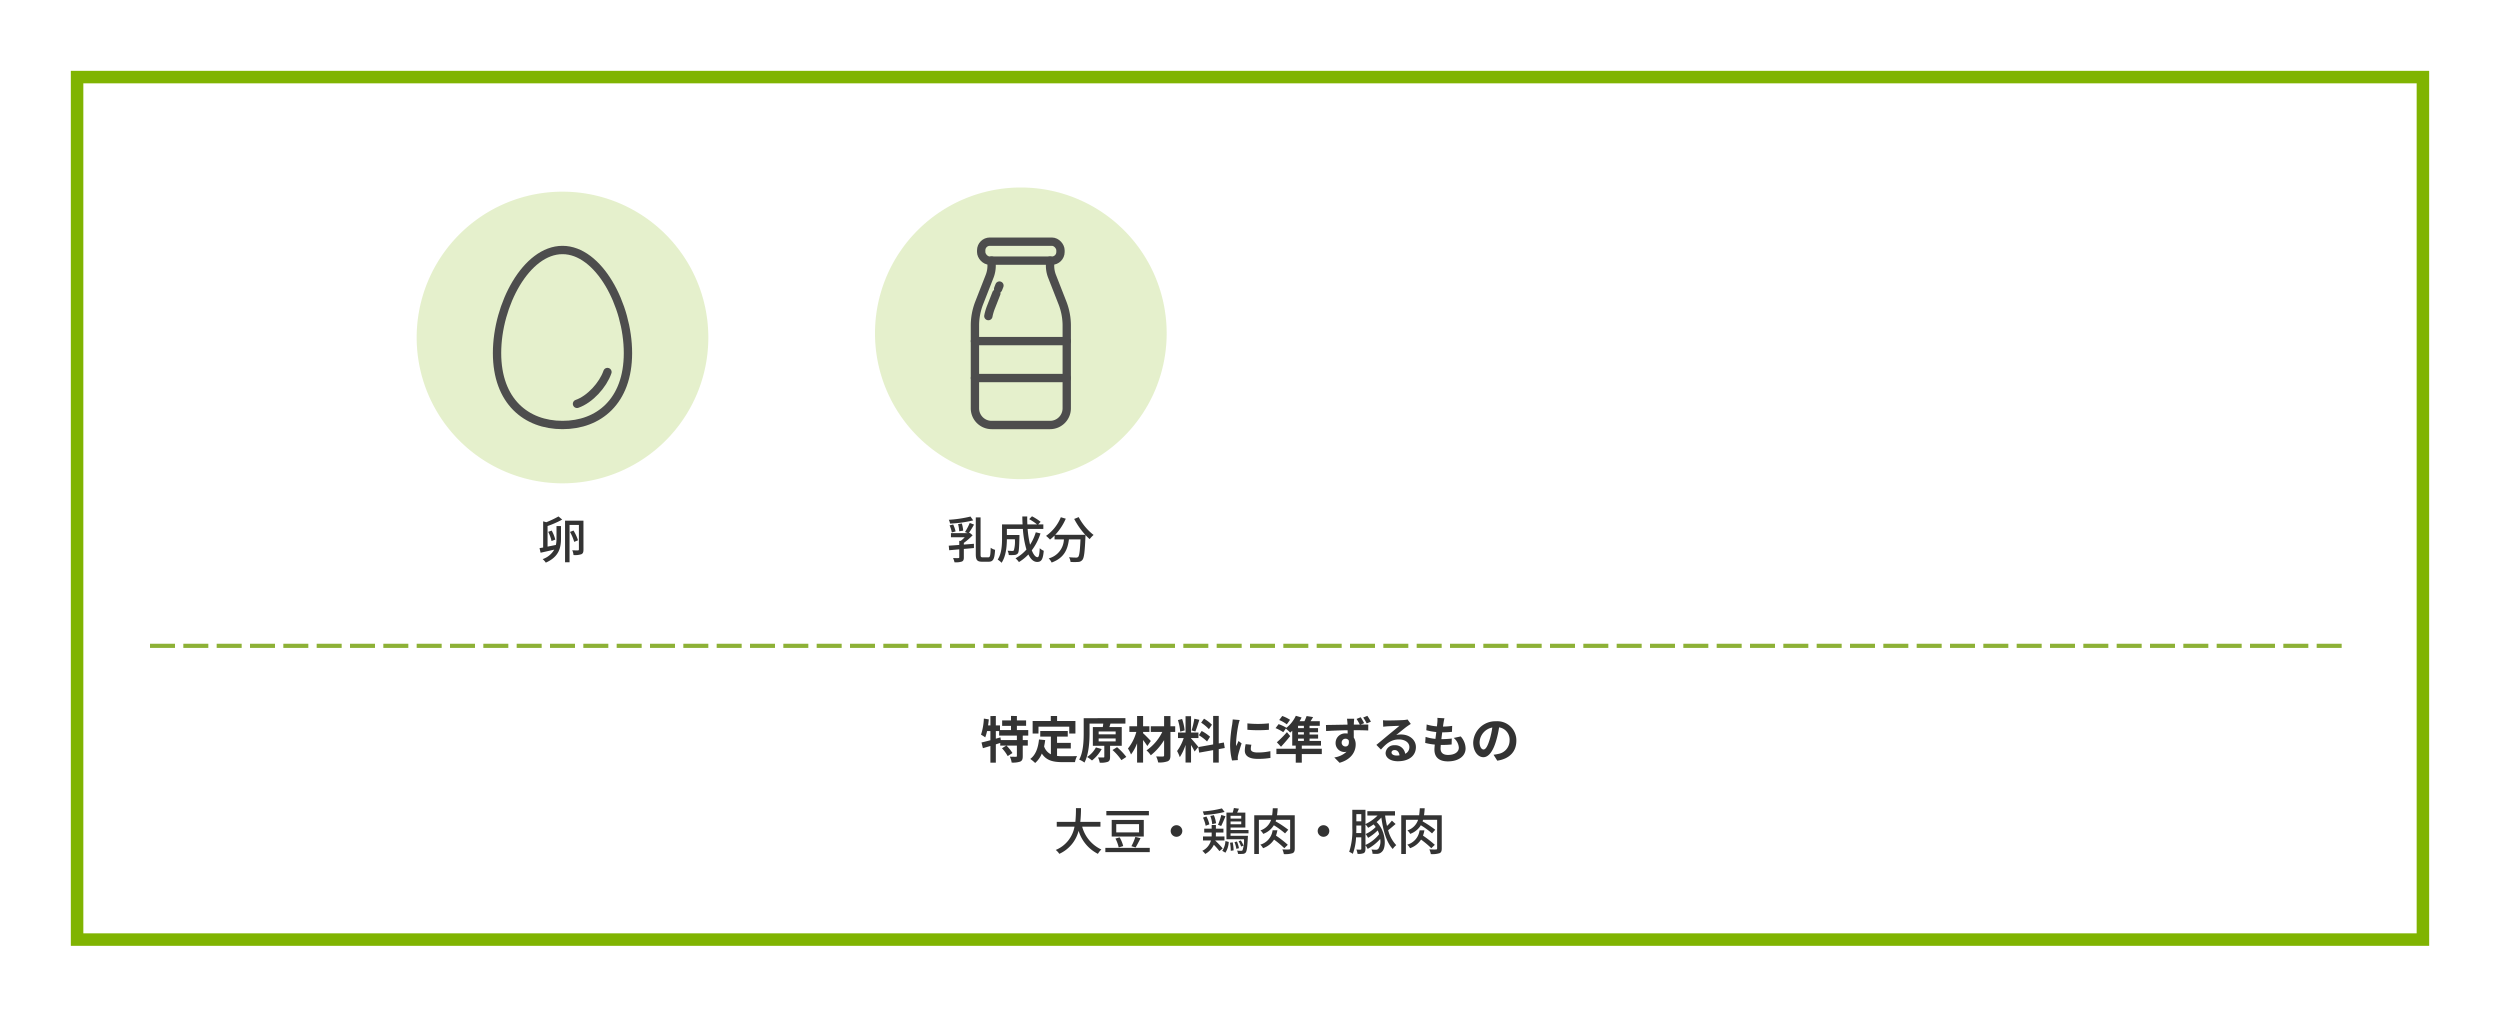 <svg xmlns="http://www.w3.org/2000/svg" xmlns:xlink="http://www.w3.org/1999/xlink" width="600" height="244" viewBox="0 0 600 244">
  <defs>
    <clipPath id="clip-path">
      <rect id="長方形_1230" data-name="長方形 1230" width="70" height="70" fill="none"/>
    </clipPath>
  </defs>
  <g id="グループ_1817" data-name="グループ 1817" transform="translate(-7418 -293)">
    <path id="パス_1278" data-name="パス 1278" d="M0,0H600V244H0Z" transform="translate(7418 293)" fill="#fff"/>
    <path id="パス_1280" data-name="パス 1280" d="M-.96-10.056A22.957,22.957,0,0,1-3.888-8.664l-.756-.216V-2.6c-.312.06-.612.108-.864.156l.252,1.1c.936-.2,2.112-.48,3.276-.744A5.165,5.165,0,0,1-4.764.192a3.839,3.839,0,0,1,.756.84C-.756-.4-.36-2.664-.36-4.812V-7.74H-1.44v2.916a7.227,7.227,0,0,1-.144,1.608c-.672.144-1.368.276-2,.408V-7.752A22.707,22.707,0,0,0-.072-9.3ZM-1.728-4.5a9.306,9.306,0,0,0-.864-2.16l-.84.3a9.4,9.4,0,0,1,.8,2.208ZM5.028-9.036H.612V.936h1.08V-8.016H3.936v5.868c0,.18-.06.228-.228.24s-.768,0-1.368-.024a3.423,3.423,0,0,1,.3,1.14,4.691,4.691,0,0,0,1.9-.2c.4-.192.492-.528.492-1.128ZM3.72-4.332a10.476,10.476,0,0,0-1.08-2.34l-.84.336A11.388,11.388,0,0,1,2.808-3.948Z" transform="translate(7553 427)" fill="#333"/>
    <path id="パス_1281" data-name="パス 1281" d="M-12.084-10.032a28.9,28.9,0,0,1-5.2.78,3.392,3.392,0,0,1,.3.912,28.473,28.473,0,0,0,5.556-.768Zm-1.752,3.384a7.943,7.943,0,0,0-.324-1.716l-.9.144a9.7,9.7,0,0,1,.276,1.728Zm-1.824.192a7.466,7.466,0,0,0-.576-1.668l-.864.216a6.557,6.557,0,0,1,.528,1.7Zm3.4-2.04A13.486,13.486,0,0,1-13.4-6.312l.66.264h-4.032v.984h3.312a9.316,9.316,0,0,1-.96.876h-.36v.972c-.948.072-1.824.132-2.52.18l.108,1.092c.7-.06,1.524-.132,2.412-.216V-.252c0,.144-.048.18-.216.192s-.708.012-1.272-.012a4.659,4.659,0,0,1,.348,1.02A4.876,4.876,0,0,0-14.172.78c.384-.168.492-.456.492-1.008V-2.256c.8-.06,1.62-.144,2.424-.216v-1.02L-13.68-3.3v-.4a15.667,15.667,0,0,0,2.112-1.836l-.7-.588-.24.072A21.014,21.014,0,0,0-11.232-8.1ZM-9.144-.24c-.444,0-.516-.108-.516-.732V-9.828h-1.152V-1c0,1.4.336,1.812,1.5,1.812h1.6C-6.576.816-6.3.06-6.18-2.04a3.164,3.164,0,0,1-1.056-.5c-.06,1.836-.12,2.3-.576,2.3ZM3.588-6.252A12.161,12.161,0,0,1,2.22-3.264a23.39,23.39,0,0,1-.588-3.792H5.4V-8.148H4.176l.576-.612a12.674,12.674,0,0,0-2.076-1.332L2-9.408a12.854,12.854,0,0,1,1.884,1.26H1.572q-.054-.936-.036-1.908H.36c0,.636.024,1.284.06,1.908H-4.512v3.4C-4.512-3.2-4.6-1.14-5.556.3a4.763,4.763,0,0,1,.936.768C-3.564-.48-3.36-2.88-3.348-4.584h1.92a7.833,7.833,0,0,1-.24,2.664.427.427,0,0,1-.372.144c-.192,0-.66-.012-1.152-.06a2.679,2.679,0,0,1,.3,1.044A8.55,8.55,0,0,0-1.476-.816,1.063,1.063,0,0,0-.708-1.2c.252-.336.312-1.368.372-3.972V-5.6H-3.348V-7.056H.492a22.55,22.55,0,0,0,.852,4.944,9.471,9.471,0,0,1-2.616,2.1A5.778,5.778,0,0,1-.456.9,11.028,11.028,0,0,0,1.812-.936C2.352.192,3.048.864,3.924.864,4.908.864,5.316.3,5.5-1.812a2.93,2.93,0,0,1-.96-.624C4.464-.888,4.32-.276,4.008-.276c-.5,0-.972-.624-1.38-1.644A13.633,13.633,0,0,0,4.716-5.976Zm9.216-3.2A18.434,18.434,0,0,0,15.468-5.64H8.244a13.486,13.486,0,0,0,2.544-3.876L9.6-9.864A10.184,10.184,0,0,1,6.048-5.388,8.369,8.369,0,0,1,7-4.5a10.226,10.226,0,0,0,1.092-.972v.924h2.244A4.863,4.863,0,0,1,6.684.012a3.522,3.522,0,0,1,.708,1C10.476-.12,11.244-2.22,11.544-4.548h2.772c-.12,2.784-.276,3.912-.552,4.2a.643.643,0,0,1-.516.168c-.276,0-.96-.012-1.692-.084A2.559,2.559,0,0,1,11.928.864a13.528,13.528,0,0,0,1.86,0,1.294,1.294,0,0,0,.984-.492c.408-.468.576-1.86.732-5.5.012-.108.012-.36.012-.468a10.96,10.96,0,0,0,1.008.984,6.138,6.138,0,0,1,.936-1,13.287,13.287,0,0,1-3.576-4.284Z" transform="translate(7663 427)" fill="#333"/>
    <g id="グループ_1789" data-name="グループ 1789" transform="translate(7628 338)">
      <g id="グループ_1751" data-name="グループ 1751" clip-path="url(#clip-path)">
        <path id="パス_1198" data-name="パス 1198" d="M70,35A35,35,0,1,1,35,0,35,35,0,0,1,70,35" fill="rgba(128,180,0,0.2)"/>
        <line id="線_99" data-name="線 99" x2="22.036" transform="translate(23.982 36.871)" fill="none" stroke="#4d4d4d" stroke-linecap="round" stroke-linejoin="round" stroke-width="2"/>
        <line id="線_100" data-name="線 100" x2="22.036" transform="translate(23.982 45.724)" fill="none" stroke="#4d4d4d" stroke-linecap="round" stroke-linejoin="round" stroke-width="2"/>
        <rect id="長方形_1229" data-name="長方形 1229" width="19.031" height="4.556" rx="2.071" transform="translate(25.485 13)" fill="none" stroke="#4d4d4d" stroke-linecap="round" stroke-linejoin="round" stroke-width="2"/>
        <path id="パス_1199" data-name="パス 1199" d="M27.989,17.556v1.209a7.016,7.016,0,0,1-.484,2.557l-2.488,6.353a15.021,15.021,0,0,0-1.035,5.48V52.993A4.006,4.006,0,0,0,27.989,57H42.011a4.008,4.008,0,0,0,4.008-4.007V33.155a15,15,0,0,0-1.037-5.48l-2.488-6.353a7.015,7.015,0,0,1-.483-2.557V17.556" fill="none" stroke="#4d4d4d" stroke-linecap="round" stroke-linejoin="round" stroke-width="2"/>
        <path id="パス_1200" data-name="パス 1200" d="M27.207,30.858a12.019,12.019,0,0,1,.607-2.087l1.307-3.336" fill="none" stroke="#4d4d4d" stroke-linecap="round" stroke-linejoin="round" stroke-width="2"/>
        <line id="線_101" data-name="線 101" y1="0.803" x2="0.315" transform="translate(29.552 23.534)" fill="none" stroke="#4d4d4d" stroke-linecap="round" stroke-linejoin="round" stroke-width="2"/>
      </g>
    </g>
    <g id="グループ_1790" data-name="グループ 1790" transform="translate(7518 339)">
      <g id="グループ_1757" data-name="グループ 1757" clip-path="url(#clip-path)">
        <path id="パス_1219" data-name="パス 1219" d="M70,35A35,35,0,1,1,35,0,35,35,0,0,1,70,35" fill="rgba(128,180,0,0.2)"/>
        <path id="パス_1220" data-name="パス 1220" d="M50.71,38.737C50.71,50.335,43.676,56,35,56S19.289,50.335,19.289,38.737,26.323,14,35,14,50.71,27.139,50.71,38.737Z" fill="none" stroke="#4d4d4d" stroke-linecap="round" stroke-linejoin="round" stroke-width="2"/>
        <path id="パス_1221" data-name="パス 1221" d="M45.788,43.285c-1.082,3.12-4.2,6.564-7.308,7.641" fill="none" stroke="#4d4d4d" stroke-linecap="round" stroke-linejoin="round" stroke-width="2"/>
      </g>
    </g>
    <g id="パス_1279" data-name="パス 1279" transform="translate(7435 310)" fill="none">
      <path d="M0,0H566V210H0Z" stroke="none"/>
      <path d="M 3 3 L 3 207 L 563 207 L 563 3 L 3 3 M 0 0 L 566 0 L 566 210 L 0 210 L 0 0 Z" stroke="none" fill="#80b401"/>
    </g>
    <path id="パス_1284" data-name="パス 1284" d="M-35.892-5.592V-6.744h-4.836a30.271,30.271,0,0,0,.168-3.312h-1.212a30.093,30.093,0,0,1-.144,3.312H-46.38v1.152h4.26a7.465,7.465,0,0,1-4.5,5.58,3.893,3.893,0,0,1,.852.936,8.3,8.3,0,0,0,4.632-5.532A9.187,9.187,0,0,0-36.5.924,4.413,4.413,0,0,1-35.676-.12a8.467,8.467,0,0,1-4.6-5.472Zm1.416-3.768v1.032h10.212V-9.36Zm-.24,8.844V.516H-24.06V-.516Zm7.2-2.628a12.229,12.229,0,0,1-.948,2.232l1.008.3c.348-.564.792-1.428,1.188-2.22Zm-4.776.4a8.742,8.742,0,0,1,.78,2.124l1.08-.324a7.982,7.982,0,0,0-.852-2.088Zm.192-3.468h5.472v1.992H-32.1Zm-1.092-1v3.984h7.7V-7.212Zm15.552,1.26A1.393,1.393,0,0,0-19.032-4.56,1.393,1.393,0,0,0-17.64-3.168,1.393,1.393,0,0,0-16.248-4.56,1.393,1.393,0,0,0-17.64-5.952Zm10.9-4.032a25.806,25.806,0,0,1-4.6.732,4.362,4.362,0,0,1,.288.84A24.489,24.489,0,0,0-6.1-9.132Zm-.18,4.224c.312-.6.708-1.548,1.032-2.34l-1-.312A15.186,15.186,0,0,1-7.68-6.048Zm-1.224-.66a7.75,7.75,0,0,0-.528-1.944l-.852.2A6.733,6.733,0,0,1-9.072-6.2Zm-1.608.264a7.039,7.039,0,0,0-.708-1.884l-.828.276a7.7,7.7,0,0,1,.648,1.944Zm3.2,5.784A19.368,19.368,0,0,0-8.34-2.256v-.036h2.208v-.96H-8.2c.012-.192.012-.384.012-.564v-.372h1.812v-.936H-8.184V-6H-9.2v.876h-1.788v.936H-9.2v.372c0,.18,0,.372-.012.564H-11.28v.96h1.908A3.848,3.848,0,0,1-11.448.192a4.147,4.147,0,0,1,.708.756A4.908,4.908,0,0,0-8.676-1.26,15.982,15.982,0,0,1-7.344.264ZM-5.9.648a5.288,5.288,0,0,0,.8-2.58l-.8-.216A4.632,4.632,0,0,1-6.66.2ZM-4.8-1.74A9.342,9.342,0,0,1-4.62.192l.684-.1a10.457,10.457,0,0,0-.216-1.932Zm1.08-.144A7.077,7.077,0,0,1-3.276-.276l.624-.156a7.2,7.2,0,0,0-.48-1.6Zm2.16.828a5.6,5.6,0,0,0-.648-1.236l-.528.192A6.767,6.767,0,0,1-2.124-.828ZM-2.1-8.2v.66H-4.668V-8.2ZM-4.668-6.18v-.672H-2.1v.672ZM-.36-4v-.8H-4.668v-.6h3.552V-8.976H-3.084c.144-.288.288-.612.432-.936l-1.212-.168a10.1,10.1,0,0,1-.288,1.1h-1.5v6.4H-1.44A6.931,6.931,0,0,1-1.8.072a.39.39,0,0,1-.336.12A8.781,8.781,0,0,1-3.108.144,2.012,2.012,0,0,1-2.88.936,7.314,7.314,0,0,0-1.7.924.915.915,0,0,0-1.032.612c.264-.336.4-1.236.516-3.636C-.5-3.156-.5-3.4-.5-3.4H-4.668V-4ZM9.072-1.248a25.115,25.115,0,0,0-2.832-2.2,9.624,9.624,0,0,0,.336-1.284H5.424A4.107,4.107,0,0,1,2.472-1.284a2.966,2.966,0,0,1,.66.852A5.134,5.134,0,0,0,5.772-2.5,21.861,21.861,0,0,1,8.232-.432ZM10.74-8.34H6.48c.084-.528.132-1.092.168-1.68H5.472c-.036.6-.084,1.164-.156,1.68H1.02V.96H2.136V-7.248H5.064A4,4,0,0,1,2.5-4.7a2.761,2.761,0,0,1,.672.828A4.924,4.924,0,0,0,5.724-5.94,19.392,19.392,0,0,1,8.412-3.984L9.18-4.86A24.643,24.643,0,0,0,6.144-6.876c.036-.108.084-.24.12-.372H9.636V-.4c0,.2-.06.264-.264.276S8.46-.108,7.764-.144A4.406,4.406,0,0,1,8.124.984,5.692,5.692,0,0,0,10.2.768c.408-.168.54-.516.54-1.14Zm6.9,2.388A1.393,1.393,0,0,0,16.248-4.56,1.393,1.393,0,0,0,17.64-3.168,1.393,1.393,0,0,0,19.032-4.56,1.393,1.393,0,0,0,17.64-5.952Zm10.068-.2a4.779,4.779,0,0,1,.636.828,11.125,11.125,0,0,0,1.308-.816,4.189,4.189,0,0,1,.516.624,7.861,7.861,0,0,1-2.412,1.68,5.368,5.368,0,0,1,.576.924A11.1,11.1,0,0,0,30.648-4.7,6.33,6.33,0,0,1,31-3.8a8.812,8.812,0,0,1-3.288,2.592ZM25.5-4.068c.024-.456.024-.9.024-1.3v-.5h1.188v1.8Zm1.212-4.548v1.728H25.524V-8.616Zm7.344,1.572A11.173,11.173,0,0,1,32.88-5.772a22.986,22.986,0,0,1-.456-2.5H34.8V-9.312H28.164v1.044h2.448a10.079,10.079,0,0,1-2.9,2.04v-3.42H24.552v4.284A16.434,16.434,0,0,1,23.808.444a3.791,3.791,0,0,1,.864.48,12.968,12.968,0,0,0,.78-3.96h1.26V-.3c0,.156-.048.2-.192.216s-.54,0-.984-.024A5.3,5.3,0,0,1,25.812.924a3.271,3.271,0,0,0,1.5-.18c.3-.192.4-.516.4-1.02V-1.14a4.251,4.251,0,0,1,.528.876,10.965,10.965,0,0,0,3-2.376,3.159,3.159,0,0,1-.372,2.256.757.757,0,0,1-.72.324c-.276,0-.624-.024-1.008-.06A2.054,2.054,0,0,1,29.4.9a9.02,9.02,0,0,0,.948.024A1.668,1.668,0,0,0,31.716.36c1.044-1.008.912-4.968-1.332-7.068a10.814,10.814,0,0,0,1.14-1.08c.444,3.18,1.224,5.952,2.736,7.548a4.432,4.432,0,0,1,.84-.924,8.177,8.177,0,0,1-1.944-3.588c.552-.42,1.2-.984,1.788-1.488Zm10.3,5.8a25.114,25.114,0,0,0-2.832-2.2,9.624,9.624,0,0,0,.336-1.284H40.7a4.107,4.107,0,0,1-2.952,3.444,2.965,2.965,0,0,1,.66.852A5.134,5.134,0,0,0,41.052-2.5a21.861,21.861,0,0,1,2.46,2.064ZM46.02-8.34H41.76c.084-.528.132-1.092.168-1.68H40.752c-.036.6-.084,1.164-.156,1.68H36.3V.96h1.116V-7.248h2.928A4,4,0,0,1,37.776-4.7a2.761,2.761,0,0,1,.672.828A4.924,4.924,0,0,0,41-5.94a19.392,19.392,0,0,1,2.688,1.956l.768-.876a24.643,24.643,0,0,0-3.036-2.016c.036-.108.084-.24.12-.372h3.372V-.4c0,.2-.06.264-.264.276s-.912.012-1.608-.024A4.406,4.406,0,0,1,43.4.984,5.692,5.692,0,0,0,45.48.768c.408-.168.54-.516.54-1.14Z" transform="translate(7718 497)" fill="#333"/>
    <path id="パス_1283" data-name="パス 1283" d="M-55.944-4.38H-59.8l-.1-.648-1.1.312V-6.552h.792V-5.46h4.26Zm2.724-1.08V-6.78h-2.724V-7.8h2.208V-9.1h-2.208v-1.068H-57.36V-9.1h-2.124v1.3h2.124v1.02H-60V-7.908h-1v-2.244H-62.3v2.244h-.564q.108-.72.18-1.44l-1.188-.192a14.593,14.593,0,0,1-.684,3.864,7.639,7.639,0,0,1,1.008.648,9.708,9.708,0,0,0,.444-1.524h.8v2.208c-.8.216-1.548.408-2.136.54l.336,1.368c.54-.156,1.152-.336,1.8-.528V1.044H-61v-4.4c.348-.108.708-.228,1.056-.336v.636h1.452l-1.032.636A9.6,9.6,0,0,1-58.152-.54l1.14-.732a9.412,9.412,0,0,0-1.44-1.788h2.508V-.576c0,.156-.048.192-.252.2s-.84,0-1.44-.024A5.2,5.2,0,0,1-57.2,1.02,5.447,5.447,0,0,0-55.14.78c.48-.228.6-.612.6-1.332V-3.06h1.212V-4.38H-54.54V-5.46ZM-50.76-7.6h7.38v1.644H-41.9v-3H-46.3v-1.2h-1.512v1.2h-4.356v3h1.4Zm4.452,5.232h3.3V-3.708h-3.3v-1.5h2.568V-6.564h-6.6v1.356h2.556V-.972a3.23,3.23,0,0,1-1.632-1.884c.108-.48.192-.984.264-1.524l-1.488-.144c-.216,2.052-.8,3.708-2.1,4.668a8.738,8.738,0,0,1,1.176.972,6.015,6.015,0,0,0,1.6-2.268c1.1,1.7,2.748,2.064,4.956,2.064h3a5.336,5.336,0,0,1,.5-1.452c-.8.036-2.784.036-3.432.036a12.4,12.4,0,0,1-1.368-.072Zm9.324-.252A6.143,6.143,0,0,1-39.1-.324a9.429,9.429,0,0,1,1.176.84A8.995,8.995,0,0,0-35.6-2.232Zm.66-2.148h4.08v.7h-4.08Zm0-1.68h4.08v.684h-4.08ZM-30.78-3V-7.512h-2.964l.252-.816-.168-.012H-29.9v-1.3H-39.912v3.552c0,1.872-.084,4.56-1.08,6.4a5.171,5.171,0,0,1,1.26.708c1.056-1.98,1.224-5.064,1.224-7.1V-8.34h3.288a7.483,7.483,0,0,1-.108.828h-2.388V-3h2.748V-.384c0,.144-.048.18-.228.18s-.744.012-1.272-.012a4.946,4.946,0,0,1,.4,1.26,5.052,5.052,0,0,0,1.92-.2c.456-.192.564-.54.564-1.188V-3ZM-33-1.992A12.725,12.725,0,0,1-30.864.432l1.176-.768a14.2,14.2,0,0,0-2.22-2.34Zm9.192-2.172c-.264-.3-1.368-1.452-1.848-1.848v-.324h1.512V-7.692h-1.512v-2.472H-27.1v2.472h-1.848v1.356h1.668a10.942,10.942,0,0,1-2.016,3.984A6.974,6.974,0,0,1-28.56-.924,10.639,10.639,0,0,0-27.1-3.612V1.032h1.44V-4.392c.4.516.78,1.056,1.02,1.44Zm5.856-3.528h-1.14V-10.14h-1.524v2.448h-3.192v1.356h2.76A11.543,11.543,0,0,1-24.84-1.908,5.588,5.588,0,0,1-23.808-.732a13.957,13.957,0,0,0,3.192-3.636V-.72c0,.216-.084.276-.3.288s-.948,0-1.608-.024a5.5,5.5,0,0,1,.48,1.44,5.667,5.667,0,0,0,2.28-.276c.492-.228.672-.6.672-1.428V-6.336h1.14Zm8.82-.372A9.018,9.018,0,0,0-11.04-9.516l-.684.96A9.655,9.655,0,0,1-9.864-7Zm-3.144,2.52a10.148,10.148,0,0,1,1.968,1.5l.72-1.14A10.022,10.022,0,0,0-11.6-6.564Zm-1.08-3.96a22.321,22.321,0,0,1-.66,2.808l.9.252c.3-.7.648-1.836.96-2.8ZM-15.684-6.7A12.032,12.032,0,0,0-16.3-9.444l-1,.264a11.866,11.866,0,0,1,.54,2.772Zm3.276,3.948c-.252-.336-1.392-1.68-1.74-2.028V-4.86h1.776V-6.192h-1.776v-3.924h-1.32v3.924H-17.28V-4.86h1.368A11.109,11.109,0,0,1-17.5-1.752a8.48,8.48,0,0,1,.648,1.476,12.315,12.315,0,0,0,1.38-2.952V1.008h1.32V-3.2a16.03,16.03,0,0,1,.864,1.56Zm6.348.276L-6.276-3.8-7.5-3.576v-6.6H-8.844v6.84l-3.564.636.216,1.332,3.348-.6v3H-7.5v-3.24ZM-.624-8.388v1.536a32.208,32.208,0,0,0,5.16,0V-8.4A24.676,24.676,0,0,1-.624-8.388Zm.96,5.124L-1.044-3.4a7.331,7.331,0,0,0-.2,1.56c0,1.236,1,1.968,3.06,1.968A16.994,16.994,0,0,0,4.908-.1l-.024-1.62A14.185,14.185,0,0,1,1.872-1.4C.648-1.4.192-1.728.192-2.256A4.073,4.073,0,0,1,.336-3.264ZM-2.472-9.192l-1.68-.144c-.012.384-.084.84-.12,1.176a33.461,33.461,0,0,0-.5,4.752A15.34,15.34,0,0,0-4.308.516l1.392-.1C-2.928.252-2.94.06-2.94-.072a3.621,3.621,0,0,1,.06-.564c.132-.636.528-1.944.864-2.94l-.744-.588c-.168.4-.36.816-.54,1.224a5.79,5.79,0,0,1-.048-.78,31.828,31.828,0,0,1,.576-4.4C-2.724-8.34-2.568-8.94-2.472-9.192ZM9.612-9.24a8.506,8.506,0,0,0-1.872-.924l-.732.972A7.907,7.907,0,0,1,8.832-8.16Zm1.92,4.512h1.4v.552h-1.4Zm1.4-2.52h-1.4V-7.8h1.4Zm0,1.536h-1.4v-.552h1.4Zm4.3,3.408h-4.8v-.744H17.04V-4.176H14.292v-.552h2.052v-.984H14.292v-.552h2.04v-.984h-2.04V-7.8h2.46V-8.916h-2.22c.2-.3.408-.636.612-.984l-1.56-.252a10.124,10.124,0,0,1-.516,1.236H11.9a9.094,9.094,0,0,0,.48-.888L11-10.212A8.231,8.231,0,0,1,8.7-7.284l.036-.048a9.678,9.678,0,0,0-1.872-.876l-.732.96a9.766,9.766,0,0,1,1.848.972L8.6-7.14a14.016,14.016,0,0,1,1.056.96c.156-.132.324-.288.48-.444v3.576h.84V-2.3H6.336V-1.02H10.98V1.044h1.452V-1.02h4.8ZM8.868-6.288A25.787,25.787,0,0,1,6.444-3.852l1,1.068c.756-.816,1.512-1.7,2.2-2.556ZM22-3.756a.9.9,0,0,1,.912-.948.866.866,0,0,1,.792.42c.156,1.056-.276,1.44-.78,1.44A.906.906,0,0,1,22-3.756Zm4.56-6.108-.984.408a15.236,15.236,0,0,1,.78,1.356h-1.44c0-.144.012-.276.012-.372.012-.192.048-.84.084-1.032H23.28c.024.156.072.564.108,1.044a3.27,3.27,0,0,1,.012.372c-1.62.024-3.8.072-5.172.084l.036,1.452c1.476-.084,3.348-.168,5.16-.192.012.264.012.54.012.8a3.114,3.114,0,0,0-.48-.036A2.283,2.283,0,0,0,20.544-3.72a2.123,2.123,0,0,0,2.076,2.2,2.593,2.593,0,0,0,.552-.06,5.432,5.432,0,0,1-2.94,1.368L21.5,1.068c2.94-.828,3.864-2.808,3.864-4.38a3.017,3.017,0,0,0-.456-1.668c0-.528,0-1.164-.012-1.776,1.62,0,2.76.036,3.48.072l.012-1.428c-.36,0-1.056,0-1.824.012l.828-.348A13.669,13.669,0,0,0,26.556-9.864Zm1.608-.336-1,.408a10.472,10.472,0,0,1,.84,1.416l1.008-.42A13.275,13.275,0,0,0,28.164-10.2Zm5.8,8.784c0-.3.288-.576.744-.576.648,0,1.092.5,1.164,1.284a6.265,6.265,0,0,1-.7.036C34.452-.672,33.96-.972,33.96-1.416ZM31.92-9.144l.048,1.56c.276-.036.66-.072.984-.1.636-.036,2.292-.108,2.9-.12-.588.516-1.836,1.524-2.508,2.076-.708.588-2.16,1.812-3.012,2.5L31.428-2.1c1.284-1.464,2.484-2.436,4.32-2.436,1.416,0,2.5.732,2.5,1.812a1.739,1.739,0,0,1-1,1.632,2.4,2.4,0,0,0-2.556-2.052,2.011,2.011,0,0,0-2.148,1.872C32.544-.072,33.8.7,35.472.7c2.9,0,4.344-1.5,4.344-3.4,0-1.752-1.548-3.024-3.588-3.024a4.688,4.688,0,0,0-1.14.132c.756-.6,2.016-1.656,2.664-2.112.276-.2.564-.372.84-.552l-.78-1.068a5.243,5.243,0,0,1-.912.132c-.684.06-3.252.108-3.888.108A8.328,8.328,0,0,1,31.92-9.144Zm14.748-.468-1.692-.1a6.428,6.428,0,0,1-.012,1.068c-.024.276-.06.6-.1.972A11.333,11.333,0,0,1,42.4-8.124l-.084,1.38a14.091,14.091,0,0,0,2.388.432c-.06.54-.132,1.1-.2,1.644a11.027,11.027,0,0,1-2.364-.48L42.048-3.7a13.426,13.426,0,0,0,2.3.4c-.048.492-.084.924-.084,1.212,0,2,1.332,2.82,3.216,2.82,2.628,0,4.26-1.3,4.26-3.108a4.473,4.473,0,0,0-1.164-2.88l-1.692.36a3.273,3.273,0,0,1,1.236,2.328c0,.984-.912,1.752-2.592,1.752-1.176,0-1.788-.528-1.788-1.524,0-.216.024-.516.048-.876h.48c.756,0,1.452-.048,2.124-.108l.036-1.428a20.788,20.788,0,0,1-2.412.144h-.084c.06-.54.132-1.1.2-1.632a21.627,21.627,0,0,0,2.34-.12l.048-1.428a16.926,16.926,0,0,1-2.2.168c.048-.4.1-.72.132-.924A10.742,10.742,0,0,1,46.668-9.612ZM63.924-4.224A4.57,4.57,0,0,0,59.076-8.9a5.332,5.332,0,0,0-5.508,5.136c0,2.028,1.1,3.492,2.436,3.492,1.308,0,2.34-1.488,3.06-3.912a24.268,24.268,0,0,0,.72-3.252A2.967,2.967,0,0,1,62.3-4.272a3.256,3.256,0,0,1-2.736,3.216,9.23,9.23,0,0,1-1.116.192l.9,1.428C62.376.1,63.924-1.692,63.924-4.224Zm-8.82.3A3.777,3.777,0,0,1,58.152-7.4a18.012,18.012,0,0,1-.636,2.9c-.492,1.62-.96,2.376-1.464,2.376C55.584-2.124,55.1-2.712,55.1-3.924Z" transform="translate(7718 475)" fill="#333"/>
    <path id="パス_1282" data-name="パス 1282" d="M0,0H528" transform="translate(7454 448)" fill="none" stroke="#8db136" stroke-width="1" stroke-dasharray="6 2"/>
  </g>
</svg>
